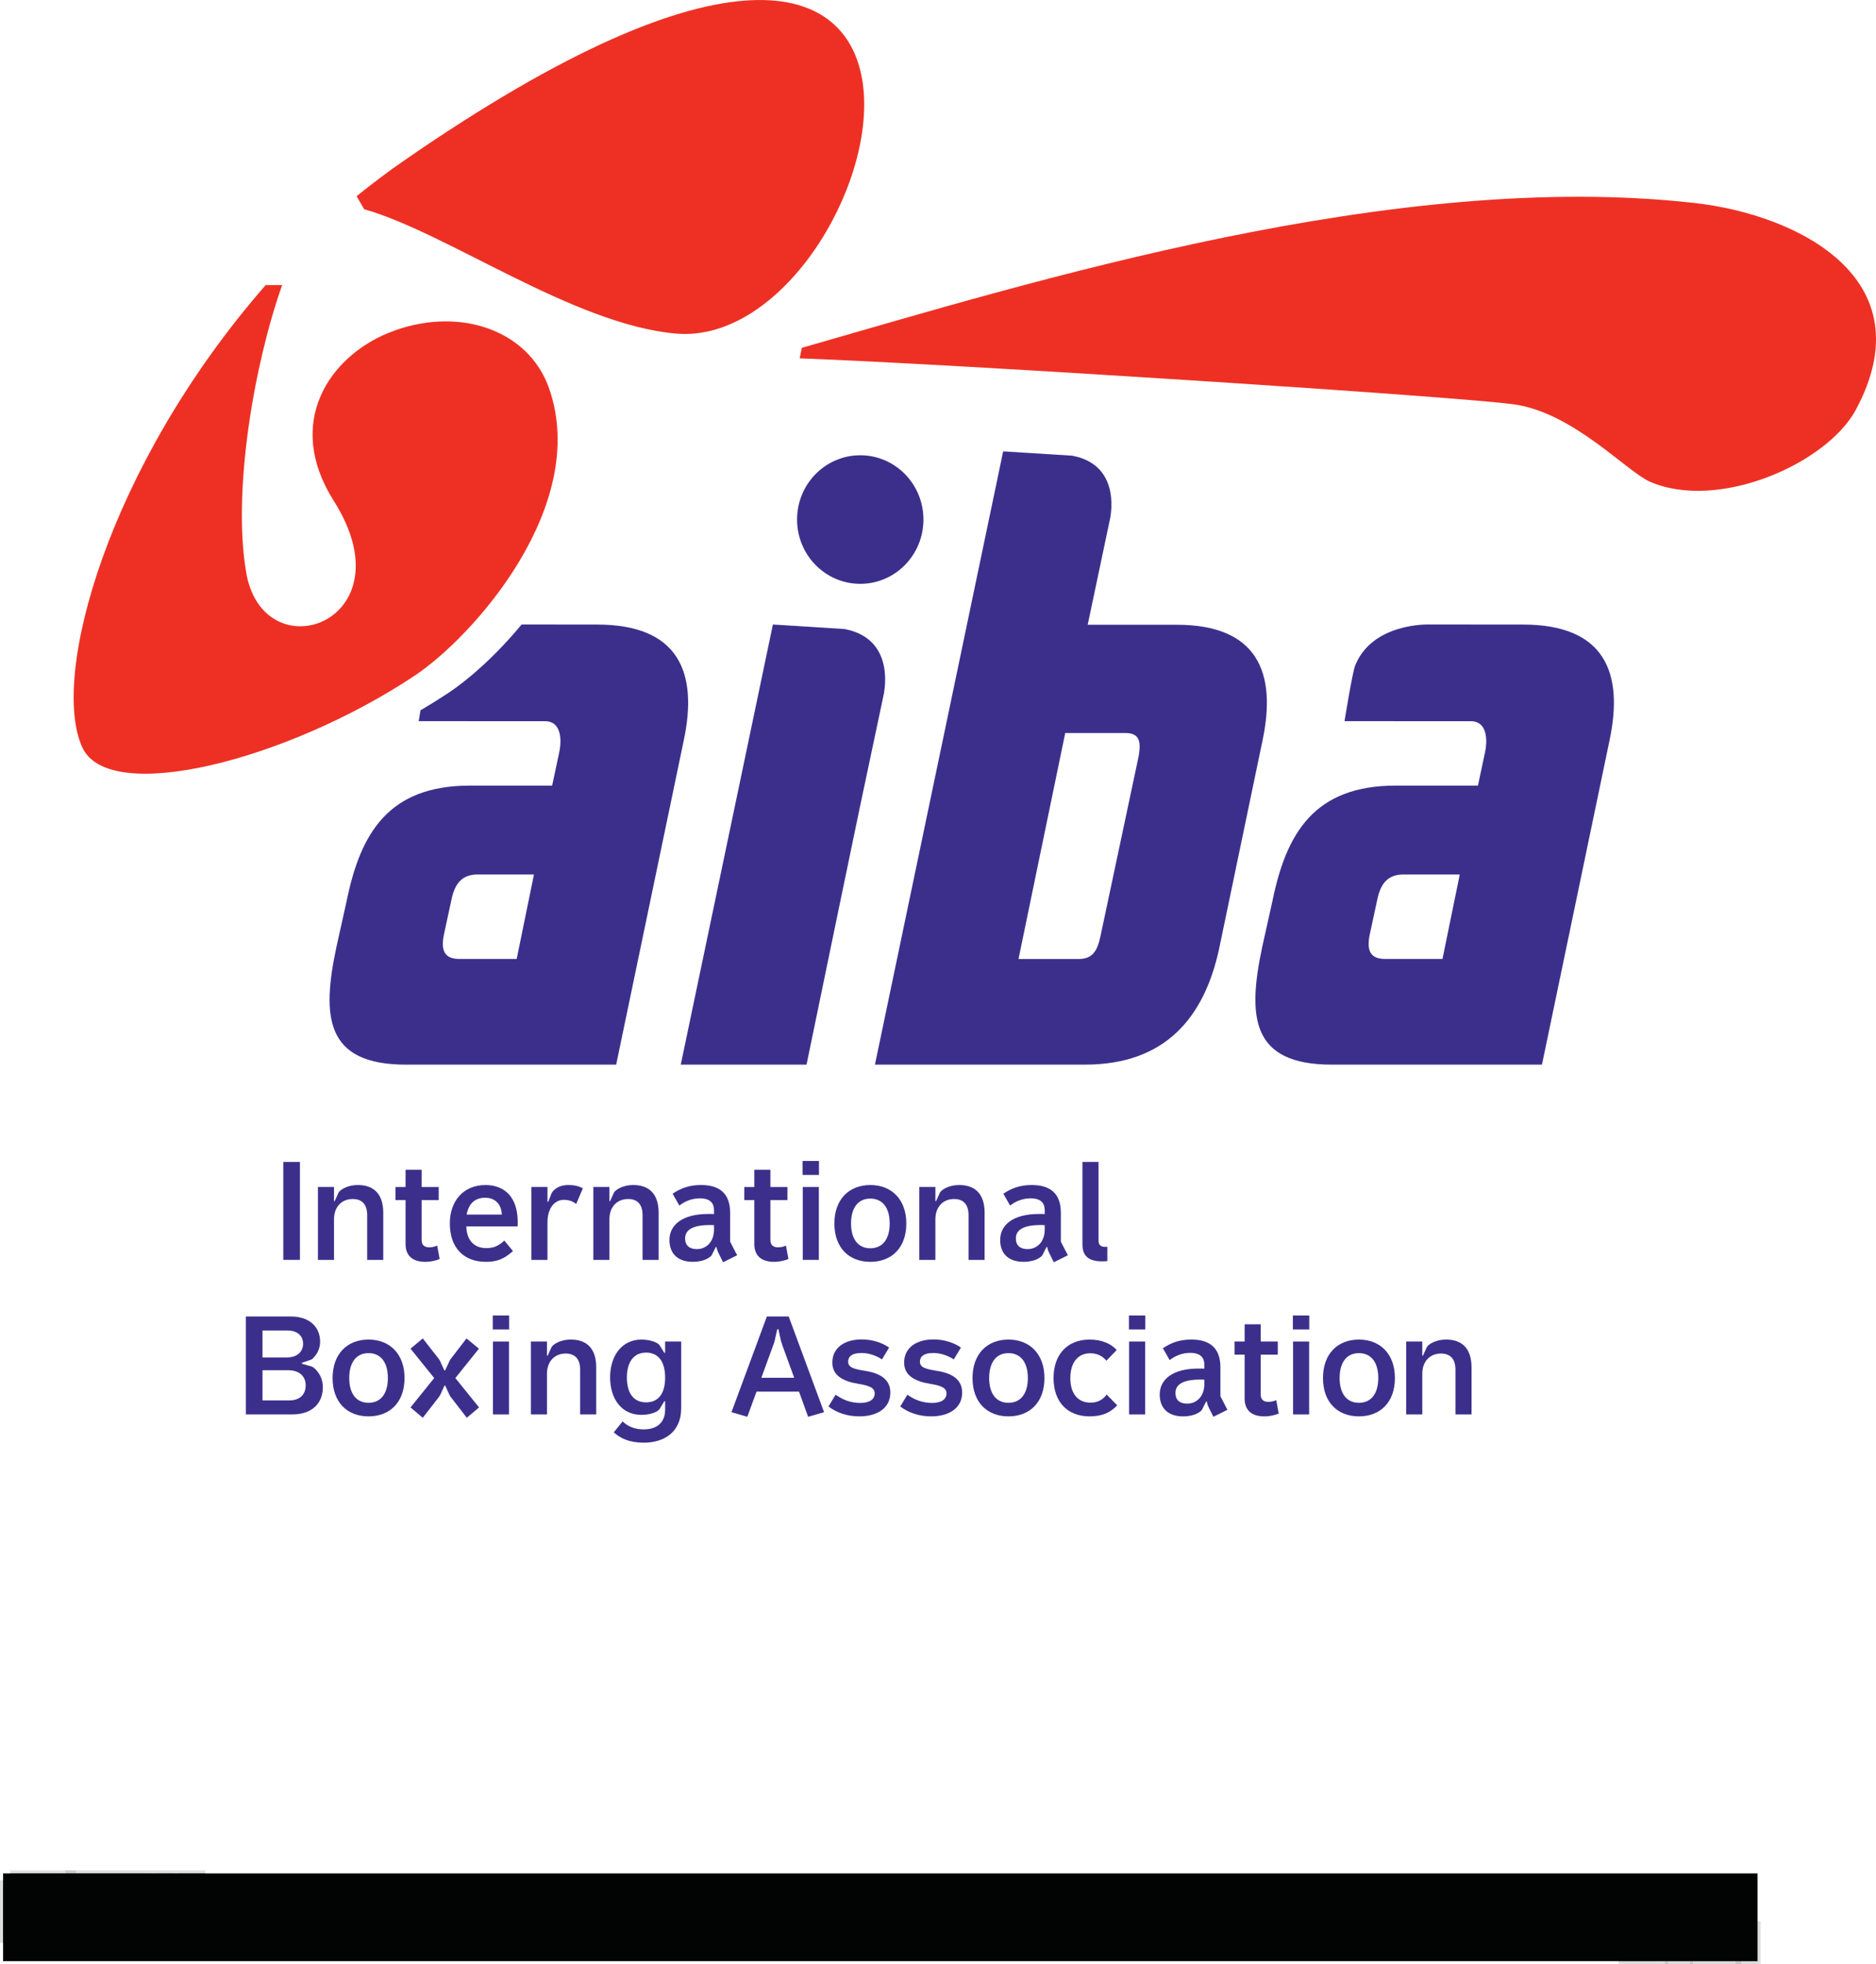 <svg xmlns="http://www.w3.org/2000/svg" xmlns:xlink="http://www.w3.org/1999/xlink" width="606.2pt" height="634.66pt" viewBox="0 0 606.2 634.66"><defs><clipPath id="clip1"><path d="M 547 633 L 561 633 L 561 634.66 L 547 634.66 Z M 547 633 "></path></clipPath><clipPath id="clip2"><path d="M 539 633 L 548 633 L 548 634.66 L 539 634.66 Z M 539 633 "></path></clipPath><clipPath id="clip3"><path d="M 545 633 L 548 633 L 548 634.66 L 545 634.66 Z M 545 633 "></path></clipPath><clipPath id="clip4"><path d="M 560 620 L 569 620 L 569 634.66 L 560 634.66 Z M 560 620 "></path></clipPath><clipPath id="clip5"><path d="M 560 633 L 563 633 L 563 634.66 L 560 634.66 Z M 560 633 "></path></clipPath><clipPath id="clip6"><path d="M 523 633 L 540 633 L 540 634.66 L 523 634.66 Z M 523 633 "></path></clipPath><clipPath id="clip7"><path d="M 538 633 L 540 633 L 540 634.66 L 538 634.66 Z M 538 633 "></path></clipPath><clipPath id="clip8"><path d="M 258 63 L 606.199 63 L 606.199 159 L 258 159 Z M 258 63 "></path></clipPath></defs><g id="surface1"><path style=" stroke:none;fill-rule:nonzero;fill:rgb(0.8%,1.199%,1.199%);fill-opacity:1;" d="M 1 633.66 L 567.93 633.66 L 567.93 605.312 L 1 605.312 Z M 1 633.66 "></path><path style=" stroke:none;fill-rule:nonzero;fill:rgb(87.5%,87.099%,87.099%);fill-opacity:1;" d="M 4.289 605.312 L 3.289 605.312 L 3.289 604.312 L 24.672 604.312 L 20.996 604.312 L 20.996 605.312 L 4.289 605.312 "></path><path style=" stroke:none;fill-rule:nonzero;fill:rgb(0.8%,1.199%,1.199%);fill-opacity:1;" d="M 20.996 611.527 L 13.332 611.527 L 13.332 609.555 C 14.594 610.047 15.84 610.41 17.012 610.512 C 17.133 610.523 17.25 610.527 17.371 610.527 C 18.668 610.527 19.914 609.934 20.996 608.992 L 20.996 611.527 M 8.898 607.504 L 3.289 607.504 L 3.289 605.312 L 4.289 605.312 L 4.449 605.586 C 5.73 605.941 7.262 606.691 8.898 607.504 "></path><path style=" stroke:none;fill-rule:nonzero;fill:rgb(0.8%,1.199%,1.199%);fill-opacity:1;" d="M 17.371 610.527 C 17.25 610.527 17.133 610.523 17.012 610.512 C 15.84 610.41 14.594 610.047 13.332 609.555 L 13.332 607.504 L 8.898 607.504 C 7.262 606.691 5.73 605.941 4.449 605.586 L 4.289 605.312 L 20.996 605.312 L 20.996 608.992 C 19.914 609.934 18.668 610.527 17.371 610.527 "></path><path style=" stroke:none;fill-rule:nonzero;fill:rgb(87.5%,87.099%,87.099%);fill-opacity:1;" d="M 66.363 605.312 L 55.621 605.312 C 55.613 605.312 55.605 605.312 55.598 605.312 L 51.051 605.312 C 51.043 605.312 51.035 605.312 51.027 605.312 L 24.672 605.312 L 24.672 604.312 L 66.363 604.312 L 66.363 605.312 "></path><path style=" stroke:none;fill-rule:nonzero;fill:rgb(0.8%,1.199%,1.199%);fill-opacity:1;" d="M 66.363 617.91 L 20.996 617.91 L 20.996 611.527 L 22.023 611.527 L 21.996 611.66 C 28.371 611.891 48.832 613.191 50.832 613.488 C 53.203 613.848 55.328 616.152 56.258 616.547 C 56.844 616.797 57.504 616.906 58.188 616.906 C 60.727 616.906 63.633 615.379 64.551 613.695 C 67.391 608.5 62.207 605.965 58.059 605.504 C 57.254 605.414 56.441 605.355 55.621 605.312 L 66.363 605.312 L 66.363 617.91 M 24.672 610.508 L 24.672 605.312 L 51.027 605.312 C 41.805 605.723 32.051 608.414 24.672 610.508 "></path><path style=" stroke:none;fill-rule:nonzero;fill:rgb(78.799%,78%,78%);fill-opacity:1;" d="M 24.672 605.312 L 20.996 605.312 L 20.996 604.312 L 24.672 604.312 L 24.672 605.312 "></path><path style=" stroke:none;fill-rule:nonzero;fill:rgb(0.8%,1.199%,1.199%);fill-opacity:1;" d="M 22.023 611.527 L 20.996 611.527 L 20.996 608.992 C 22.102 608.035 23.031 606.719 23.672 605.312 L 24.672 605.312 L 24.672 610.508 C 23.773 610.762 22.91 611.012 22.086 611.242 L 22.023 611.527 "></path><path style=" stroke:none;fill-rule:nonzero;fill:rgb(0.8%,1.199%,1.199%);fill-opacity:1;" d="M 20.996 608.992 L 20.996 605.312 L 23.672 605.312 C 23.031 606.719 22.102 608.035 20.996 608.992 "></path><path style=" stroke:none;fill-rule:nonzero;fill:rgb(0.8%,1.199%,1.199%);fill-opacity:1;" d="M 58.188 616.906 C 57.504 616.906 56.844 616.797 56.258 616.547 C 55.328 616.152 53.203 613.848 50.832 613.488 C 48.832 613.191 28.371 611.891 21.996 611.66 L 22.023 611.527 L 24.672 611.527 L 24.672 610.508 C 32.051 608.414 41.805 605.723 51.027 605.312 L 55.621 605.312 C 56.441 605.355 57.254 605.414 58.059 605.504 C 62.207 605.965 67.391 608.5 64.551 613.695 C 63.633 615.379 60.727 616.906 58.188 616.906 "></path><path style=" stroke:none;fill-rule:nonzero;fill:rgb(0.8%,1.199%,1.199%);fill-opacity:1;" d="M 24.672 611.527 L 22.023 611.527 L 22.086 611.242 C 22.91 611.012 23.773 610.762 24.672 610.508 L 24.672 611.527 "></path><path style=" stroke:none;fill-rule:nonzero;fill:rgb(87.5%,87.099%,87.099%);fill-opacity:1;" d="M 0 627.738 L 1 627.738 L 1 607.504 L 0 607.504 Z M 0 627.738 "></path><path style=" stroke:none;fill-rule:nonzero;fill:rgb(0.8%,1.199%,1.199%);fill-opacity:1;" d="M 13.332 627.738 L 1 627.738 L 1 607.504 L 3.289 607.504 L 3.289 611.527 L 3.754 611.527 C 2.434 612.805 1.863 614.781 3.301 617.035 C 5.27 620.078 3.617 622.02 1.961 622.02 C 1.633 622.02 1.301 621.941 1 621.781 L 1 626.738 C 2.863 626.066 4.805 625.129 6.527 624.008 C 8.961 622.43 13.633 617.223 11.988 612.598 C 11.844 612.199 11.645 611.844 11.398 611.527 L 13.332 611.527 L 13.332 627.738 M 1 608.504 L 1 609.188 C 1.074 608.953 1.152 608.723 1.234 608.504 L 1 608.504 "></path><path style=" stroke:none;fill-rule:nonzero;fill:rgb(0.8%,1.199%,1.199%);fill-opacity:1;" d="M 13.332 611.527 L 11.398 611.527 C 10.59 610.496 9.273 609.941 7.824 609.941 C 7.078 609.941 6.297 610.09 5.527 610.395 C 4.875 610.652 4.262 611.039 3.754 611.527 L 3.289 611.527 L 3.289 607.504 L 8.898 607.504 C 10.332 608.215 11.844 608.973 13.332 609.555 L 13.332 611.527 "></path><path style=" stroke:none;fill-rule:nonzero;fill:rgb(0.8%,1.199%,1.199%);fill-opacity:1;" d="M 13.332 609.555 C 11.844 608.973 10.332 608.215 8.898 607.504 L 13.332 607.504 L 13.332 609.555 "></path><path style=" stroke:none;fill-rule:nonzero;fill:rgb(0.8%,1.199%,1.199%);fill-opacity:1;" d="M 1 626.738 L 1 621.781 C 1.301 621.941 1.633 622.02 1.961 622.02 C 3.617 622.02 5.27 620.078 3.301 617.035 C 1.863 614.781 2.434 612.805 3.754 611.527 L 11.398 611.527 C 11.645 611.844 11.844 612.199 11.988 612.598 C 13.633 617.223 8.961 622.43 6.527 624.008 C 4.805 625.129 2.863 626.066 1 626.738 "></path><path style=" stroke:none;fill-rule:nonzero;fill:rgb(0.8%,1.199%,1.199%);fill-opacity:1;" d="M 11.398 611.527 L 3.754 611.527 C 4.262 611.039 4.875 610.652 5.527 610.395 C 6.297 610.09 7.078 609.941 7.824 609.941 C 9.273 609.941 10.59 610.496 11.398 611.527 "></path><path style=" stroke:none;fill-rule:nonzero;fill:rgb(0.8%,1.199%,1.199%);fill-opacity:1;" d="M 1 609.188 L 1 608.504 L 1.234 608.504 C 1.152 608.723 1.074 608.953 1 609.188 "></path><g clip-path="url(#clip1)" clip-rule="nonzero"><path style=" stroke:none;fill-rule:nonzero;fill:rgb(87.5%,87.099%,87.099%);fill-opacity:1;" d="M 547.156 634.66 L 560.738 634.66 L 560.738 633.66 L 547.156 633.66 Z M 547.156 634.66 "></path></g><path style=" stroke:none;fill-rule:nonzero;fill:rgb(0.8%,1.199%,1.199%);fill-opacity:1;" d="M 560.738 633.66 L 547.156 633.66 L 551.914 633.66 L 553.504 626.102 L 555.938 626.102 C 556.504 626.102 556.609 626.383 556.504 627.02 L 555.07 633.66 L 560.016 633.66 L 560.738 630.246 L 560.738 633.66 M 547.156 632.742 L 547.156 620.957 L 548.719 620.957 L 548.719 613.805 L 562.73 613.805 L 562.73 620.766 L 560.738 620.766 L 560.738 622.492 C 560.148 622.023 559.27 621.762 558.055 621.762 L 554.422 621.762 L 555.312 617.594 C 555.312 617.594 555.898 615.371 553.793 614.977 L 550.984 614.805 L 550.973 614.812 L 550.434 617.332 L 547.156 632.742 "></path><path style=" stroke:none;fill-rule:nonzero;fill:rgb(0.8%,1.199%,1.199%);fill-opacity:1;" d="M 560.016 633.66 L 555.07 633.66 L 556.504 627.02 C 556.609 626.383 556.504 626.102 555.938 626.102 L 553.504 626.102 L 551.914 633.66 L 547.156 633.66 L 547.156 632.742 L 550.434 617.332 L 550.973 614.812 L 550.984 614.805 L 553.793 614.977 C 555.898 615.371 555.312 617.594 555.312 617.594 L 554.422 621.762 L 558.055 621.762 C 559.27 621.762 560.148 622.023 560.738 622.492 L 560.738 630.246 L 560.016 633.66 "></path><path style=" stroke:none;fill-rule:nonzero;fill:rgb(0.8%,1.199%,1.199%);fill-opacity:1;" d="M 545.961 620.59 L 541.562 620.59 L 541.562 613.801 L 548.719 613.801 L 548.719 613.805 L 545.961 613.805 L 545.961 614.934 C 545.703 614.848 545.43 614.801 545.141 614.801 C 543.719 614.801 542.562 615.953 542.562 617.379 C 542.562 618.801 543.719 619.957 545.141 619.957 C 545.43 619.957 545.703 619.91 545.961 619.824 L 545.961 620.59 "></path><path style=" stroke:none;fill-rule:nonzero;fill:rgb(0.8%,1.199%,1.199%);fill-opacity:1;" d="M 548.719 620.957 L 547.156 620.957 L 547.156 620.59 L 545.961 620.59 L 545.961 619.824 C 546.984 619.48 547.719 618.516 547.719 617.379 C 547.719 616.242 546.984 615.277 545.961 614.934 L 545.961 613.805 L 548.719 613.805 L 548.719 620.957 "></path><path style=" stroke:none;fill-rule:nonzero;fill:rgb(0.8%,1.199%,1.199%);fill-opacity:1;" d="M 545.141 619.957 C 543.719 619.957 542.562 618.801 542.562 617.379 C 542.562 615.953 543.719 614.801 545.141 614.801 C 545.43 614.801 545.703 614.848 545.961 614.934 L 545.961 619.824 C 545.703 619.91 545.43 619.957 545.141 619.957 "></path><path style=" stroke:none;fill-rule:nonzero;fill:rgb(0.8%,1.199%,1.199%);fill-opacity:1;" d="M 545.961 619.824 L 545.961 614.934 C 546.984 615.277 547.719 616.242 547.719 617.379 C 547.719 618.516 546.984 619.48 545.961 619.824 "></path><g clip-path="url(#clip2)" clip-rule="nonzero"><path style=" stroke:none;fill-rule:nonzero;fill:rgb(87.5%,87.099%,87.099%);fill-opacity:1;" d="M 547.156 634.66 L 539.121 634.66 L 539.121 633.66 L 545.961 633.66 L 545.961 634.66 L 547.156 634.66 "></path></g><path style=" stroke:none;fill-rule:nonzero;fill:rgb(0.8%,1.199%,1.199%);fill-opacity:1;" d="M 545.961 633.66 L 544.125 633.66 L 544.172 633.422 L 545.125 628.922 L 545.961 625.027 L 545.961 633.66 M 539.121 633.137 L 539.121 620.758 L 538.008 620.758 L 538.008 620.59 L 541.562 620.59 L 541.562 620.957 L 545.961 620.957 L 545.961 622.809 C 545.75 622.344 545.324 621.926 544.504 621.77 L 541.586 621.59 L 541.574 621.598 L 541.02 624.215 L 539.121 633.137 "></path><g clip-path="url(#clip3)" clip-rule="nonzero"><path style=" stroke:none;fill-rule:nonzero;fill:rgb(78.799%,78%,78%);fill-opacity:1;" d="M 545.961 634.66 L 547.156 634.66 L 547.156 633.66 L 545.961 633.66 Z M 545.961 634.66 "></path></g><path style=" stroke:none;fill-rule:nonzero;fill:rgb(0.8%,1.199%,1.199%);fill-opacity:1;" d="M 547.156 633.66 L 545.961 633.66 L 545.961 625.027 L 546.078 624.48 C 546.078 624.48 546.316 623.582 545.961 622.809 L 545.961 620.957 L 547.156 620.957 L 547.156 632.742 L 546.961 633.66 L 547.156 633.66 "></path><path style=" stroke:none;fill-rule:nonzero;fill:rgb(0.8%,1.199%,1.199%);fill-opacity:1;" d="M 547.156 633.66 L 546.961 633.66 L 547.156 632.742 L 547.156 633.66 "></path><path style=" stroke:none;fill-rule:nonzero;fill:rgb(0.8%,1.199%,1.199%);fill-opacity:1;" d="M 541.562 620.957 L 545.961 620.957 L 545.961 620.59 L 541.562 620.59 Z M 541.562 620.957 "></path><path style=" stroke:none;fill-rule:nonzero;fill:rgb(0.8%,1.199%,1.199%);fill-opacity:1;" d="M 545.961 620.957 L 547.156 620.957 L 547.156 620.59 L 545.961 620.59 Z M 545.961 620.957 "></path><path style=" stroke:none;fill-rule:nonzero;fill:rgb(0.8%,1.199%,1.199%);fill-opacity:1;" d="M 544.125 633.66 L 539.121 633.66 L 539.121 633.137 L 541.02 624.215 L 541.574 621.598 L 541.586 621.59 L 544.504 621.77 C 545.324 621.926 545.75 622.344 545.961 622.809 L 545.961 625.027 L 545.125 628.922 L 544.172 633.422 L 544.125 633.66 "></path><path style=" stroke:none;fill-rule:nonzero;fill:rgb(0.8%,1.199%,1.199%);fill-opacity:1;" d="M 545.961 625.027 L 545.961 622.809 C 546.316 623.582 546.078 624.48 546.078 624.48 L 545.961 625.027 "></path><g clip-path="url(#clip4)" clip-rule="nonzero"><path style=" stroke:none;fill-rule:nonzero;fill:rgb(87.5%,87.099%,87.099%);fill-opacity:1;" d="M 568.93 634.66 L 560.738 634.66 L 562.73 634.66 L 562.73 633.66 L 567.93 633.66 L 567.93 620.766 L 568.93 620.766 L 568.93 634.66 "></path></g><path style=" stroke:none;fill-rule:nonzero;fill:rgb(0.8%,1.199%,1.199%);fill-opacity:1;" d="M 567.93 633.66 L 566.012 633.66 L 566.215 632.73 C 566.355 632.129 566.637 631.777 567.273 631.777 L 567.93 631.777 L 567.93 633.66 M 562.73 630.449 L 562.73 620.766 L 567.93 620.766 L 567.93 621.766 C 567.242 621.824 565.82 622.109 565.297 623.402 C 565.184 623.68 564.867 625.629 564.867 625.629 L 567.93 625.629 L 567.93 628.211 L 566.953 628.211 C 564.73 628.211 563.48 629.066 562.73 630.449 "></path><g clip-path="url(#clip5)" clip-rule="nonzero"><path style=" stroke:none;fill-rule:nonzero;fill:rgb(78.799%,78%,78%);fill-opacity:1;" d="M 562.73 634.66 L 560.738 634.66 L 560.738 633.66 L 562.73 633.66 L 562.73 634.66 "></path></g><path style=" stroke:none;fill-rule:nonzero;fill:rgb(0.8%,1.199%,1.199%);fill-opacity:1;" d="M 561.738 633.66 L 560.738 633.66 L 560.738 630.246 L 561.551 626.418 C 561.926 624.684 561.746 623.289 560.738 622.492 L 560.738 620.766 L 562.73 620.766 L 562.73 630.449 C 562.363 631.133 562.113 631.941 561.926 632.836 L 561.738 633.66 "></path><path style=" stroke:none;fill-rule:nonzero;fill:rgb(0.8%,1.199%,1.199%);fill-opacity:1;" d="M 560.738 630.246 L 560.738 622.492 C 561.746 623.289 561.926 624.684 561.551 626.418 L 560.738 630.246 "></path><path style=" stroke:none;fill-rule:nonzero;fill:rgb(0.8%,1.199%,1.199%);fill-opacity:1;" d="M 566.012 633.66 L 562.73 633.66 L 562.73 630.449 C 563.48 629.066 564.73 628.211 566.953 628.211 L 567.93 628.211 L 567.93 631.777 L 567.273 631.777 C 566.637 631.777 566.355 632.129 566.215 632.73 L 566.012 633.66 "></path><path style=" stroke:none;fill-rule:nonzero;fill:rgb(0.8%,1.199%,1.199%);fill-opacity:1;" d="M 562.73 633.66 L 561.738 633.66 L 561.926 632.836 C 562.113 631.941 562.363 631.133 562.73 630.449 L 562.73 633.66 "></path><path style=" stroke:none;fill-rule:nonzero;fill:rgb(0.8%,1.199%,1.199%);fill-opacity:1;" d="M 567.93 625.629 L 564.867 625.629 C 564.867 625.629 565.184 623.68 565.297 623.402 C 565.82 622.109 567.242 621.824 567.93 621.766 L 567.93 625.629 "></path><g clip-path="url(#clip6)" clip-rule="nonzero"><path style=" stroke:none;fill-rule:nonzero;fill:rgb(87.5%,87.099%,87.099%);fill-opacity:1;" d="M 539.121 634.66 L 523.004 634.66 L 523.004 633.66 L 538.008 633.66 L 538.008 634.66 L 539.121 634.66 "></path></g><path style=" stroke:none;fill-rule:nonzero;fill:rgb(0.8%,1.199%,1.199%);fill-opacity:1;" d="M 538.008 633.66 L 536.402 633.66 L 537.938 626.422 C 537.965 626.301 537.988 626.184 538.008 626.066 L 538.008 633.66 M 531.441 633.66 L 528.273 633.66 L 528.477 632.742 C 528.617 632.141 528.898 631.789 529.535 631.789 L 531.828 631.789 L 531.441 633.66 M 524.004 633.66 L 523.004 633.66 L 523.004 620.758 L 538.008 620.758 L 538.008 623.914 C 537.676 622.578 536.578 621.762 534.406 621.762 L 531.324 621.758 C 530.312 622.965 529.211 623.938 528.293 624.535 C 527.945 624.762 527.578 624.984 527.199 625.203 C 527.156 625.457 527.129 625.637 527.129 625.637 L 532.289 625.641 C 532.891 625.641 532.992 626.281 532.855 626.914 L 532.57 628.223 L 529.215 628.223 C 525.898 628.223 524.754 630.129 524.188 632.848 L 524.004 633.66 "></path><g clip-path="url(#clip7)" clip-rule="nonzero"><path style=" stroke:none;fill-rule:nonzero;fill:rgb(78.799%,78%,78%);fill-opacity:1;" d="M 539.121 634.66 L 538.008 634.66 L 538.008 633.66 L 539.121 633.66 L 539.121 634.66 "></path></g><path style=" stroke:none;fill-rule:nonzero;fill:rgb(0.8%,1.199%,1.199%);fill-opacity:1;" d="M 539.008 633.66 L 538.008 633.66 L 538.008 626.066 C 538.152 625.258 538.16 624.531 538.008 623.914 L 538.008 620.758 L 539.121 620.758 L 539.121 633.137 L 539.008 633.66 "></path><path style=" stroke:none;fill-rule:nonzero;fill:rgb(0.8%,1.199%,1.199%);fill-opacity:1;" d="M 539.121 633.66 L 539.008 633.66 L 539.121 633.137 L 539.121 633.66 "></path><path style=" stroke:none;fill-rule:nonzero;fill:rgb(0.8%,1.199%,1.199%);fill-opacity:1;" d="M 536.402 633.66 L 531.441 633.66 L 531.828 631.789 L 529.535 631.789 C 528.898 631.789 528.617 632.141 528.477 632.742 L 528.273 633.66 L 524.004 633.66 L 524.188 632.848 C 524.754 630.129 525.898 628.223 529.215 628.223 L 532.57 628.223 L 532.855 626.914 C 532.992 626.281 532.891 625.641 532.289 625.641 L 527.129 625.637 C 527.129 625.637 527.156 625.457 527.199 625.203 C 527.578 624.984 527.945 624.762 528.293 624.535 C 529.211 623.938 530.312 622.965 531.324 621.758 L 534.406 621.762 C 536.578 621.762 537.676 622.578 538.008 623.914 L 538.008 626.066 C 537.988 626.184 537.965 626.301 537.938 626.422 L 536.402 633.66 "></path><path style=" stroke:none;fill-rule:nonzero;fill:rgb(0.8%,1.199%,1.199%);fill-opacity:1;" d="M 538.008 626.066 L 538.008 623.914 C 538.16 624.531 538.152 625.258 538.008 626.066 "></path><path style=" stroke:none;fill-rule:nonzero;fill:rgb(23.499%,18.399%,54.9%);fill-opacity:1;" d="M 96.922 407.066 L 91.543 407.066 L 91.543 375.426 L 96.922 375.426 L 96.922 407.066 "></path><path style=" stroke:none;fill-rule:nonzero;fill:rgb(23.499%,18.399%,54.9%);fill-opacity:1;" d="M 107.93 388.082 L 108.156 388.082 L 109.359 385.414 C 109.66 384.652 111.93 382.887 115.668 382.887 C 120.73 382.887 123.844 385.727 123.844 391.875 L 123.844 407.07 L 118.648 407.07 L 118.648 392.598 C 118.648 389.074 116.906 387.402 113.98 387.402 C 110.289 387.402 107.93 390.074 107.93 393.918 L 107.93 407.07 L 102.734 407.07 L 102.734 383.512 L 107.93 383.512 L 107.93 388.082 "></path><path style=" stroke:none;fill-rule:nonzero;fill:rgb(23.499%,18.399%,54.9%);fill-opacity:1;" d="M 136.242 400.648 C 136.242 402.277 137.18 403.004 138.645 403.004 C 139.633 403.004 140.512 402.82 141.27 402.453 L 142.066 406.793 C 140.828 407.293 139.23 407.699 137.406 407.699 C 133.582 407.699 131.051 405.941 131.051 401.957 L 131.051 387.762 L 127.801 387.762 L 127.801 383.516 L 131.051 383.516 L 131.051 377.953 L 136.242 377.953 L 136.242 383.516 L 141.758 383.516 L 141.758 387.762 L 136.242 387.762 L 136.242 400.648 "></path><path style=" stroke:none;fill-rule:nonzero;fill:rgb(23.499%,18.399%,54.9%);fill-opacity:1;" d="M 162.961 400.828 L 165.754 404.219 C 162.961 406.707 160.734 407.699 157.012 407.699 C 149.848 407.699 145.355 403.184 145.355 395.266 C 145.355 388.211 149.578 382.887 156.91 382.887 C 162.602 382.887 167.754 386.324 167.27 396.258 L 150.688 396.258 C 150.785 400.785 153.27 403.27 157.137 403.27 C 159.492 403.27 161.094 402.59 162.961 400.828 M 162.156 392.426 C 162.031 389.074 159.98 386.992 156.781 386.992 C 153.672 386.992 151.488 388.664 150.785 392.426 L 162.156 392.426 "></path><path style=" stroke:none;fill-rule:nonzero;fill:rgb(23.499%,18.399%,54.9%);fill-opacity:1;" d="M 176.906 394.953 L 176.906 407.07 L 171.711 407.07 L 171.711 383.512 L 176.906 383.512 L 176.906 388.27 L 177.176 388.27 L 178.191 385.641 C 178.504 384.871 180.059 382.887 183.656 382.887 C 185.75 382.887 187.18 383.289 188.336 383.965 L 186.191 388.992 C 185.121 388.168 183.883 387.672 182.195 387.672 C 179.043 387.672 176.906 390.57 176.906 394.953 "></path><path style=" stroke:none;fill-rule:nonzero;fill:rgb(23.499%,18.399%,54.9%);fill-opacity:1;" d="M 196.922 388.082 L 197.148 388.082 L 198.344 385.414 C 198.645 384.652 200.914 382.887 204.652 382.887 C 209.723 382.887 212.828 385.727 212.828 391.875 L 212.828 407.07 L 207.633 407.07 L 207.633 392.598 C 207.633 389.074 205.898 387.402 202.973 387.402 C 199.273 387.402 196.922 390.074 196.922 393.918 L 196.922 407.07 L 191.727 407.07 L 191.727 383.512 L 196.922 383.512 L 196.922 388.082 "></path><path style=" stroke:none;fill-rule:nonzero;fill:rgb(23.499%,18.399%,54.9%);fill-opacity:1;" d="M 233.656 407.836 L 232.188 404.898 C 231.832 404.176 231.66 403.633 231.516 402.91 L 231.301 402.91 L 230.008 405.48 C 229.703 406.074 227.793 407.695 223.879 407.695 C 218.59 407.695 216.32 404.629 216.32 400.652 C 216.32 395.77 220.457 392.234 228.906 392.234 C 229.918 392.234 230.32 392.234 230.719 392.281 L 230.719 391.016 C 230.719 388.801 229.566 387.184 226.148 387.184 C 223.695 387.184 221.344 388.078 219.52 389.523 L 217.344 385.688 C 220.098 383.832 222.855 382.883 226.539 382.883 C 232.73 382.883 235.926 385.82 235.926 391.84 L 235.926 401.191 L 238.195 405.578 Z M 230.719 395.859 C 230.32 395.812 229.875 395.812 229.391 395.812 C 223.879 395.812 221.387 397.344 221.387 400.156 C 221.387 402.457 222.855 403.59 225.168 403.59 C 228.277 403.59 230.719 401.191 230.719 397.305 L 230.719 395.859 "></path><path style=" stroke:none;fill-rule:nonzero;fill:rgb(23.499%,18.399%,54.9%);fill-opacity:1;" d="M 248.941 400.648 C 248.941 402.277 249.879 403.004 251.344 403.004 C 252.328 403.004 253.211 402.82 253.969 402.453 L 254.766 406.793 C 253.527 407.293 251.93 407.699 250.105 407.699 C 246.281 407.699 243.746 405.941 243.746 401.957 L 243.746 387.762 L 240.5 387.762 L 240.5 383.516 L 243.746 383.516 L 243.746 377.953 L 248.941 377.953 L 248.941 383.516 L 254.453 383.516 L 254.453 387.762 L 248.941 387.762 L 248.941 400.648 "></path><path style=" stroke:none;fill-rule:nonzero;fill:rgb(23.499%,18.399%,54.9%);fill-opacity:1;" d="M 264.637 379.629 L 259.34 379.629 L 259.34 375.113 L 264.637 375.113 Z M 264.594 407.066 L 259.398 407.066 L 259.398 383.516 L 264.594 383.516 L 264.594 407.066 "></path><path style=" stroke:none;fill-rule:nonzero;fill:rgb(23.499%,18.399%,54.9%);fill-opacity:1;" d="M 269.617 395.316 C 269.617 387.535 274.328 382.883 281.223 382.883 C 288.109 382.883 292.863 387.535 292.863 395.316 C 292.863 403.18 288.109 407.703 281.223 407.703 C 274.371 407.703 269.617 403.18 269.617 395.316 M 275 395.316 C 275 400.422 277.355 403.316 281.223 403.316 C 285.133 403.316 287.488 400.422 287.488 395.316 C 287.488 390.16 285.133 387.266 281.223 387.266 C 277.355 387.266 275 390.16 275 395.316 "></path><path style=" stroke:none;fill-rule:nonzero;fill:rgb(23.499%,18.399%,54.9%);fill-opacity:1;" d="M 302.258 388.082 L 302.484 388.082 L 303.684 385.414 C 303.98 384.652 306.25 382.887 309.988 382.887 C 315.055 382.887 318.164 385.727 318.164 391.875 L 318.164 407.07 L 312.969 407.07 L 312.969 392.598 C 312.969 389.074 311.23 387.402 308.301 387.402 C 304.609 387.402 302.258 390.074 302.258 393.918 L 302.258 407.07 L 297.059 407.07 L 297.059 383.512 L 302.258 383.512 L 302.258 388.082 "></path><path style=" stroke:none;fill-rule:nonzero;fill:rgb(23.499%,18.399%,54.9%);fill-opacity:1;" d="M 340.523 407.836 L 339.059 404.898 C 338.699 404.176 338.531 403.633 338.387 402.91 L 338.172 402.91 L 336.871 405.48 C 336.574 406.074 334.656 407.695 330.75 407.695 C 325.453 407.695 323.188 404.629 323.188 400.652 C 323.188 395.77 327.328 392.234 335.77 392.234 C 336.789 392.234 337.191 392.234 337.586 392.281 L 337.586 391.016 C 337.586 388.801 336.43 387.184 333.02 387.184 C 330.566 387.184 328.215 388.078 326.398 389.523 L 324.215 385.688 C 326.969 383.832 329.723 382.883 333.406 382.883 C 339.598 382.883 342.797 385.82 342.797 391.84 L 342.797 401.191 L 345.062 405.578 Z M 337.586 395.859 C 337.191 395.812 336.746 395.812 336.258 395.812 C 330.75 395.812 328.258 397.344 328.258 400.156 C 328.258 402.457 329.723 403.59 332.035 403.59 C 335.148 403.59 337.586 401.191 337.586 397.305 L 337.586 395.859 "></path><path style=" stroke:none;fill-rule:nonzero;fill:rgb(23.499%,18.399%,54.9%);fill-opacity:1;" d="M 349.77 375.426 L 354.965 375.426 L 354.965 400.73 C 354.965 402.32 355.719 403.047 357.816 402.82 L 357.816 407.473 C 352.438 407.926 349.77 406.379 349.77 402.051 L 349.77 375.426 "></path><path style=" stroke:none;fill-rule:nonzero;fill:rgb(23.499%,18.399%,54.9%);fill-opacity:1;" d="M 101.445 441.945 C 103.133 443.398 104.328 445.566 104.328 448.18 C 104.328 453.43 100.816 456.996 94.465 456.996 L 79.438 456.996 L 79.438 425.359 L 93.98 425.359 C 99.977 425.359 103.441 428.703 103.441 433.535 C 103.441 435.574 102.555 437.473 101.176 438.824 C 101.043 439.008 100.773 439.234 100.332 439.367 L 97.578 440.316 L 97.578 440.629 L 100.602 441.492 C 101.043 441.676 101.27 441.809 101.445 441.945 M 97.938 434.172 C 97.938 431.824 96.34 429.883 92.867 429.883 L 84.82 429.883 L 84.82 438.598 L 92.641 438.598 C 96.289 438.598 97.938 436.523 97.938 434.172 M 84.82 442.715 L 84.82 452.48 L 93.395 452.48 C 97.051 452.48 98.773 450.449 98.773 447.594 C 98.773 444.789 96.863 442.715 93.043 442.715 L 84.82 442.715 "></path><path style=" stroke:none;fill-rule:nonzero;fill:rgb(23.499%,18.399%,54.9%);fill-opacity:1;" d="M 107.473 445.25 C 107.473 437.469 112.184 432.816 119.074 432.816 C 125.965 432.816 130.719 437.469 130.719 445.25 C 130.719 453.113 125.965 457.629 119.074 457.629 C 112.227 457.629 107.473 453.113 107.473 445.25 M 112.852 445.25 C 112.852 450.355 115.203 453.25 119.074 453.25 C 122.984 453.25 125.336 450.355 125.336 445.25 C 125.336 440.094 122.984 437.199 119.074 437.199 C 115.203 437.199 112.852 440.094 112.852 445.25 "></path><path style=" stroke:none;fill-rule:nonzero;fill:rgb(23.499%,18.399%,54.9%);fill-opacity:1;" d="M 136.613 458.082 L 132.656 454.738 L 140.305 445.25 L 132.656 435.754 L 136.613 432.445 L 141.809 439.094 C 142.035 439.371 142.262 439.816 142.438 440.27 L 143.594 442.797 L 143.816 442.797 L 145.016 440.27 C 145.191 439.816 145.418 439.371 145.633 439.094 L 150.742 432.445 L 154.754 435.754 L 147.145 445.25 L 154.793 454.738 L 150.84 458.082 L 145.676 451.398 C 145.418 451.121 145.23 450.676 145.016 450.223 L 143.859 447.68 L 143.633 447.68 L 142.48 450.223 C 142.262 450.676 142.035 451.121 141.809 451.398 L 136.613 458.082 "></path><path style=" stroke:none;fill-rule:nonzero;fill:rgb(23.499%,18.399%,54.9%);fill-opacity:1;" d="M 164.52 429.555 L 159.23 429.555 L 159.23 425.031 L 164.52 425.031 Z M 164.48 456.996 L 159.281 456.996 L 159.281 433.445 L 164.48 433.445 L 164.48 456.996 "></path><path style=" stroke:none;fill-rule:nonzero;fill:rgb(23.499%,18.399%,54.9%);fill-opacity:1;" d="M 176.746 438.012 L 176.973 438.012 L 178.176 435.348 C 178.488 434.578 180.746 432.816 184.484 432.816 C 189.547 432.816 192.66 435.66 192.66 441.805 L 192.66 456.996 L 187.465 456.996 L 187.465 442.527 C 187.465 439.008 185.723 437.332 182.797 437.332 C 179.105 437.332 176.746 440 176.746 443.844 L 176.746 456.996 L 171.551 456.996 L 171.551 433.445 L 176.746 433.445 L 176.746 438.012 "></path><path style=" stroke:none;fill-rule:nonzero;fill:rgb(23.499%,18.399%,54.9%);fill-opacity:1;" d="M 214.652 452.75 L 213.184 455.191 C 212.613 456.141 210.297 457.137 207.234 457.137 C 200.738 457.137 197.145 451.84 197.145 445.016 C 197.145 438.285 200.781 432.82 207.273 432.82 C 210.117 432.82 212.613 433.762 213.184 434.711 L 214.652 437.109 L 214.926 437.066 L 214.926 433.449 L 220.117 433.449 L 220.117 455.012 C 220.117 462.703 214.613 466.133 208.031 466.133 C 203.277 466.133 200.297 464.633 198.34 462.785 L 201.184 459.262 C 202.738 460.746 204.832 461.836 208.031 461.836 C 212.027 461.836 214.926 459.805 214.926 455.508 L 214.926 452.797 Z M 208.789 453.105 C 212.523 453.105 214.926 450.539 214.926 445.117 C 214.926 439.688 212.523 437.027 208.789 437.027 C 204.648 437.027 202.566 440.23 202.566 445.117 C 202.566 449.941 204.605 453.105 208.789 453.105 "></path><path style=" stroke:none;fill-rule:nonzero;fill:rgb(23.499%,18.399%,54.9%);fill-opacity:1;" d="M 244.461 449.633 L 241.48 457.766 L 236.367 456.277 L 247.801 425.359 L 254.859 425.359 L 266.281 456.277 L 261.129 457.766 L 258.188 449.633 Z M 252.367 433.312 L 251.527 429.477 L 251.168 429.477 L 250.281 433.355 C 250.199 433.676 250.059 434.129 249.926 434.445 L 246.016 445.16 L 256.633 445.16 L 252.727 434.445 C 252.594 434.078 252.465 433.633 252.367 433.312 "></path><path style=" stroke:none;fill-rule:nonzero;fill:rgb(23.499%,18.399%,54.9%);fill-opacity:1;" d="M 277.973 453.293 C 281.004 453.293 282.641 452.117 282.641 450.223 C 282.641 448.41 280.953 447.684 277.262 447.098 C 272.324 446.281 268.953 444.387 268.953 440.23 C 268.953 435.48 272.91 432.77 278.418 432.77 C 281.883 432.77 285.035 433.812 287.309 435.391 L 284.992 439.242 C 283.355 438.102 280.91 437.152 278.375 437.152 C 275.262 437.152 274.066 438.332 274.066 439.961 C 274.066 441.996 276.293 442.406 279.93 442.984 C 284.426 443.754 287.703 445.695 287.703 449.941 C 287.703 455.191 283.129 457.633 277.703 457.633 C 273.664 457.633 270.199 456.371 267.711 454.426 L 270.016 450.625 C 272.379 452.344 275.035 453.293 277.973 453.293 "></path><path style=" stroke:none;fill-rule:nonzero;fill:rgb(23.499%,18.399%,54.9%);fill-opacity:1;" d="M 301.176 453.293 C 304.199 453.293 305.844 452.117 305.844 450.223 C 305.844 448.41 304.156 447.684 300.465 447.098 C 295.527 446.281 292.156 444.387 292.156 440.23 C 292.156 435.48 296.109 432.77 301.617 432.77 C 305.086 432.77 308.238 433.812 310.508 435.391 L 308.195 439.242 C 306.559 438.102 304.113 437.152 301.578 437.152 C 298.465 437.152 297.262 438.332 297.262 439.961 C 297.262 441.996 299.488 442.406 303.129 442.984 C 307.621 443.754 310.906 445.695 310.906 449.941 C 310.906 455.191 306.328 457.633 300.906 457.633 C 296.867 457.633 293.398 456.371 290.91 454.426 L 293.211 450.625 C 295.578 452.344 298.238 453.293 301.176 453.293 "></path><path style=" stroke:none;fill-rule:nonzero;fill:rgb(23.499%,18.399%,54.9%);fill-opacity:1;" d="M 314.254 445.25 C 314.254 437.469 318.961 432.816 325.855 432.816 C 332.742 432.816 337.496 437.469 337.496 445.25 C 337.496 453.113 332.742 457.629 325.855 457.629 C 319.004 457.629 314.254 453.113 314.254 445.25 M 319.633 445.25 C 319.633 450.355 321.984 453.25 325.855 453.25 C 329.762 453.25 332.133 450.355 332.133 445.25 C 332.133 440.094 329.762 437.199 325.855 437.199 C 321.984 437.199 319.633 440.094 319.633 445.25 "></path><path style=" stroke:none;fill-rule:nonzero;fill:rgb(23.499%,18.399%,54.9%);fill-opacity:1;" d="M 340.441 445.25 C 340.441 437.652 344.879 432.816 352.086 432.816 C 356.125 432.816 359.105 434.219 360.848 436.203 L 357.508 439.641 C 356.18 438.008 354.352 437.242 352.312 437.242 C 348.262 437.242 345.863 440.281 345.863 445.289 C 345.863 450.215 348.262 453.195 352.355 453.195 C 354.57 453.195 356.223 452.43 357.594 450.582 L 361.016 454.062 C 358.891 456.32 356.305 457.629 352.086 457.629 C 345.059 457.629 340.441 453.113 340.441 445.25 "></path><path style=" stroke:none;fill-rule:nonzero;fill:rgb(23.499%,18.399%,54.9%);fill-opacity:1;" d="M 370.086 429.555 L 364.801 429.555 L 364.801 425.031 L 370.086 425.031 Z M 370.039 456.996 L 364.844 456.996 L 364.844 433.445 L 370.039 433.445 L 370.039 456.996 "></path><path style=" stroke:none;fill-rule:nonzero;fill:rgb(23.499%,18.399%,54.9%);fill-opacity:1;" d="M 392.086 457.766 L 390.613 454.828 C 390.266 454.105 390.09 453.559 389.957 452.84 L 389.73 452.84 L 388.441 455.422 C 388.133 456.004 386.215 457.637 382.309 457.637 C 377.02 457.637 374.742 454.559 374.742 450.582 C 374.742 445.695 378.887 442.18 387.328 442.18 C 388.355 442.18 388.758 442.18 389.16 442.219 L 389.16 440.953 C 389.16 438.746 388 437.109 384.574 437.109 C 382.133 437.109 379.77 438.016 377.957 439.457 L 375.773 435.621 C 378.527 433.762 381.285 432.809 384.977 432.809 C 391.152 432.809 394.355 435.75 394.355 441.766 L 394.355 451.121 L 396.621 455.508 Z M 389.16 445.785 C 388.758 445.746 388.305 445.746 387.82 445.746 C 382.309 445.746 379.824 447.277 379.824 450.086 C 379.824 452.383 381.285 453.52 383.594 453.52 C 386.707 453.52 389.16 451.121 389.16 447.23 L 389.16 445.785 "></path><path style=" stroke:none;fill-rule:nonzero;fill:rgb(23.499%,18.399%,54.9%);fill-opacity:1;" d="M 407.379 450.582 C 407.379 452.211 408.305 452.934 409.777 452.934 C 410.758 452.934 411.645 452.754 412.398 452.383 L 413.199 456.727 C 411.957 457.227 410.355 457.633 408.531 457.633 C 404.707 457.633 402.184 455.875 402.184 451.887 L 402.184 437.695 L 398.934 437.695 L 398.934 433.449 L 402.184 433.449 L 402.184 427.883 L 407.379 427.883 L 407.379 433.449 L 412.891 433.449 L 412.891 437.695 L 407.379 437.695 L 407.379 450.582 "></path><path style=" stroke:none;fill-rule:nonzero;fill:rgb(23.499%,18.399%,54.9%);fill-opacity:1;" d="M 423.066 429.555 L 417.773 429.555 L 417.773 425.031 L 423.066 425.031 Z M 423.027 456.996 L 417.832 456.996 L 417.832 433.445 L 423.027 433.445 L 423.027 456.996 "></path><path style=" stroke:none;fill-rule:nonzero;fill:rgb(23.499%,18.399%,54.9%);fill-opacity:1;" d="M 427.5 445.25 C 427.5 437.469 432.211 432.816 439.105 432.816 C 445.992 432.816 450.742 437.469 450.742 445.25 C 450.742 453.113 445.992 457.629 439.105 457.629 C 432.254 457.629 427.5 453.113 427.5 445.25 M 432.879 445.25 C 432.879 450.355 435.23 453.25 439.105 453.25 C 443.012 453.25 445.367 450.355 445.367 445.25 C 445.367 440.094 443.012 437.199 439.105 437.199 C 435.23 437.199 432.879 440.094 432.879 445.25 "></path><path style=" stroke:none;fill-rule:nonzero;fill:rgb(23.499%,18.399%,54.9%);fill-opacity:1;" d="M 459.59 438.012 L 459.816 438.012 L 461.012 435.348 C 461.32 434.578 463.586 432.816 467.32 432.816 C 472.391 432.816 475.504 435.66 475.504 441.805 L 475.504 456.996 L 470.309 456.996 L 470.309 442.527 C 470.309 439.008 468.566 437.332 465.629 437.332 C 461.945 437.332 459.59 440 459.59 443.844 L 459.59 456.996 L 454.383 456.996 L 454.383 433.445 L 459.59 433.445 L 459.59 438.012 "></path><path style=" stroke:none;fill-rule:nonzero;fill:rgb(93.3%,18.799%,14.099%);fill-opacity:1;" d="M 130.617 51.844 C 125.336 55.484 120.277 59.328 115.391 63.262 L 115.227 63.387 L 117.68 67.602 C 144.551 75.211 185.328 104.883 218.402 107.777 C 286.461 113.738 340.859 -93.574 130.617 51.844 "></path><g clip-path="url(#clip8)" clip-rule="nonzero"><path style=" stroke:none;fill-rule:nonzero;fill:rgb(93.3%,18.799%,14.099%);fill-opacity:1;" d="M 547.609 65.59 C 450.648 54.652 333.969 90.914 259.105 112.383 L 258.395 115.785 C 309.531 117.652 473.625 128.27 489.648 130.711 C 508.68 133.617 525.715 152.438 533.18 155.656 C 555.277 165.227 590.312 149.82 599.688 132.398 C 622.438 90.008 580.883 69.34 547.609 65.59 "></path></g><path style=" stroke:none;fill-rule:nonzero;fill:rgb(93.3%,18.799%,14.099%);fill-opacity:1;" d="M 177.434 125.5 C 170.629 106.07 147.426 98.734 125.629 107.516 C 106.676 115.184 91.801 136.281 107.77 161.699 C 132.914 201.215 84.371 218.02 79.422 184.156 C 75.246 158.473 81.977 118.016 91.18 92.113 L 85.844 92.113 C 34.676 150.754 16.156 218.777 26.605 241.508 C 35.234 260.246 92.281 245.867 133.641 218.551 C 153.16 205.676 190.637 163.234 177.434 125.5 "></path><path style=" stroke:none;fill-rule:nonzero;fill:rgb(23.499%,18.399%,54.9%);fill-opacity:1;" d="M 298.395 167.863 C 298.395 179.336 289.262 188.637 277.98 188.637 C 266.703 188.637 257.559 179.336 257.559 167.863 C 257.559 156.395 266.703 147.098 277.98 147.098 C 289.262 147.098 298.395 156.395 298.395 167.863 "></path><path style=" stroke:none;fill-rule:nonzero;fill:rgb(23.499%,18.399%,54.9%);fill-opacity:1;" d="M 380.262 201.863 L 351.473 201.863 L 358.551 168.293 C 358.551 168.293 363.172 150.418 346.492 147.234 L 324.242 145.844 L 324.145 145.906 L 319.898 166.199 L 282.723 343.98 L 350.641 343.98 C 376.633 343.98 389.207 328.625 393.957 306.461 L 407.938 239.383 C 412.68 217.211 406.246 201.863 380.262 201.863 M 367.965 244.207 L 355.664 302.195 C 354.555 307.594 352.875 309.863 348.395 309.863 L 329.113 309.863 L 344.215 236.832 L 363.5 236.832 C 367.965 236.832 368.801 239.102 367.965 244.207 "></path><path style=" stroke:none;fill-rule:nonzero;fill:rgb(23.499%,18.399%,54.9%);fill-opacity:1;" d="M 277.848 260.828 L 285.41 225.082 C 285.41 225.082 290.207 206.531 272.91 203.242 L 249.828 201.789 L 249.73 201.867 L 245.324 222.91 L 219.98 343.98 L 260.621 343.98 L 270.312 297.09 L 277.848 260.828 "></path><path style=" stroke:none;fill-rule:nonzero;fill:rgb(23.499%,18.399%,54.9%);fill-opacity:1;" d="M 492.117 201.797 L 461.738 201.773 C 461.738 201.773 443.414 201.137 437.879 215.094 C 436.992 217.328 434.457 233.012 434.457 233.012 L 475.34 233.02 C 480.098 233.02 480.926 238.199 479.812 243.305 L 477.574 253.828 L 450.992 253.828 C 424.715 253.828 415.648 269.176 411.176 291.082 L 407.824 306.152 C 403.074 328.621 404.316 343.984 430.316 343.984 L 498.262 343.984 L 520.07 239.328 C 524.824 217.145 518.398 201.797 492.117 201.797 M 466.113 309.848 L 447.652 309.848 C 442.898 309.848 441.496 307.285 442.621 301.895 L 445.137 290.23 C 446.25 285.391 448.496 282.547 453.523 282.547 L 471.699 282.547 L 466.113 309.848 "></path><path style=" stroke:none;fill-rule:nonzero;fill:rgb(23.499%,18.399%,54.9%);fill-opacity:1;" d="M 192.953 201.797 L 168.547 201.773 C 160.516 211.496 151.809 219.316 144.531 224.121 C 141.766 225.945 138.871 227.738 135.883 229.504 C 135.531 231.562 135.297 233.012 135.297 233.012 L 176.184 233.02 C 180.934 233.02 181.77 238.199 180.656 243.305 L 178.418 253.828 L 151.836 253.828 C 125.555 253.828 116.484 269.176 112.02 291.082 L 108.668 306.152 C 103.918 328.621 105.156 343.984 131.16 343.984 L 199.105 343.984 L 220.926 239.328 C 225.668 217.145 219.238 201.797 192.953 201.797 M 166.957 309.848 L 148.496 309.848 C 143.746 309.848 142.336 307.285 143.461 301.895 L 145.98 290.23 C 147.09 285.391 149.336 282.547 154.363 282.547 L 172.543 282.547 L 166.957 309.848 "></path></g></svg>
